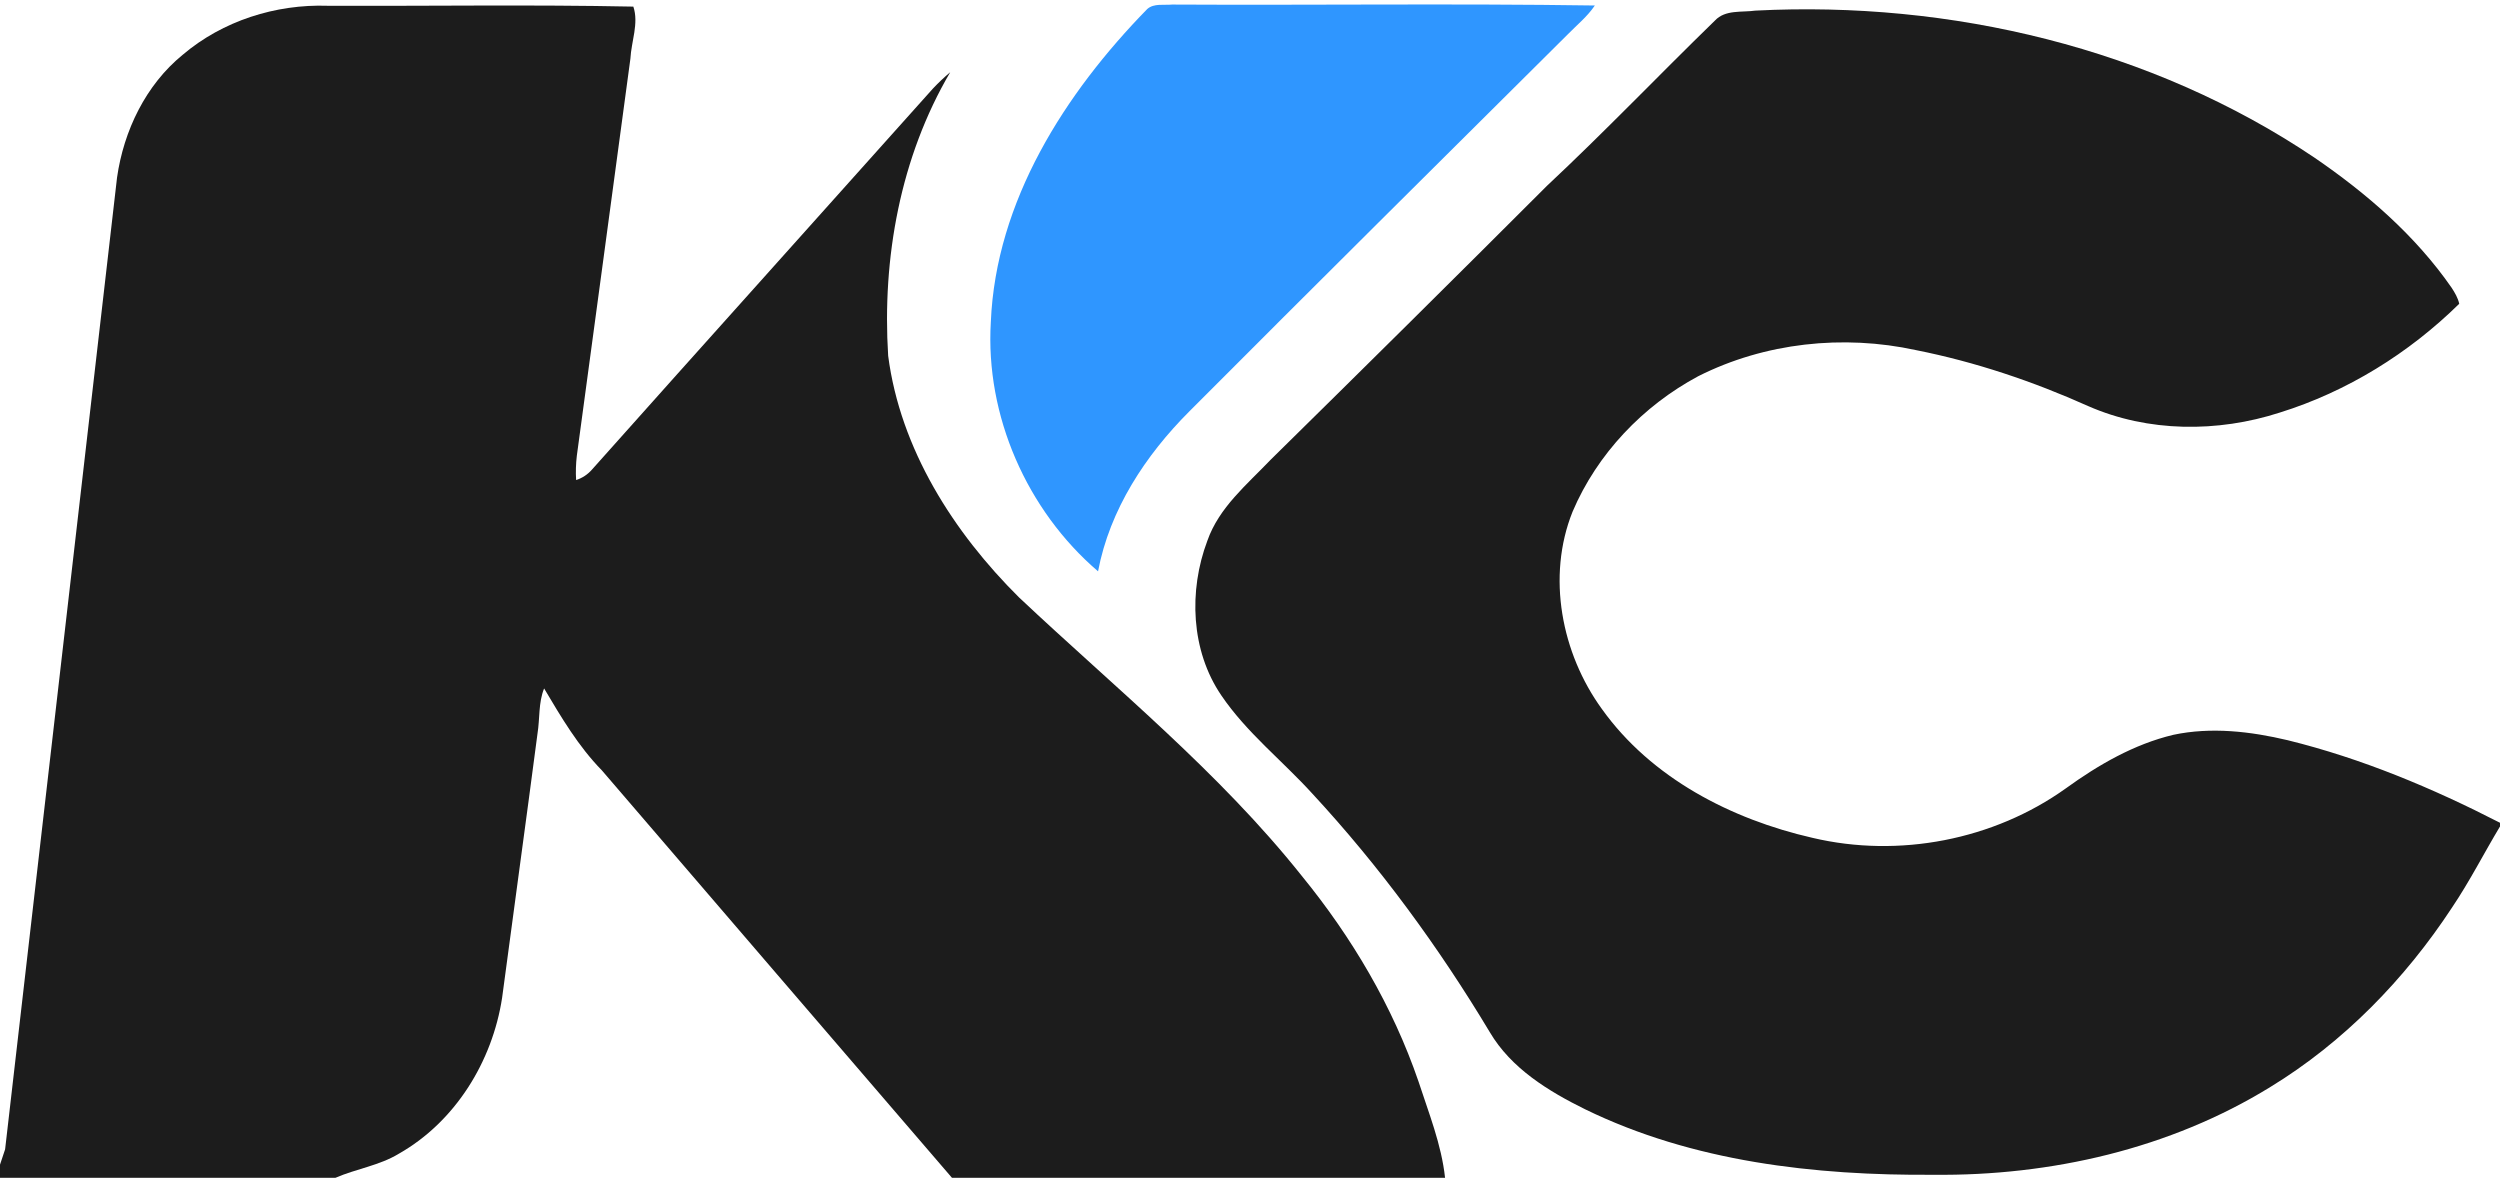 <?xml version="1.0" encoding="UTF-8" ?>
<!DOCTYPE svg PUBLIC "-//W3C//DTD SVG 1.1//EN" "http://www.w3.org/Graphics/SVG/1.1/DTD/svg11.dtd">
<svg width="450pt" height="212pt" viewBox="0 0 450 212" version="1.1" xmlns="http://www.w3.org/2000/svg">
<g id="#1c1c1cff">
<path fill="#1c1c1c" opacity="1.00" d=" M 32.89 9.86 C 40.06 3.76 49.62 0.72 58.99 1.04 C 77.33 1.11 95.68 0.81 114.00 1.19 C 115.02 4.17 113.63 7.48 113.47 10.57 C 110.25 34.39 107.07 58.21 103.83 82.03 C 103.66 83.48 103.61 84.94 103.70 86.41 C 104.83 86.04 105.78 85.41 106.56 84.52 C 126.97 61.62 147.49 38.82 167.93 15.94 C 168.91 14.90 169.94 13.92 171.04 13.00 C 162.05 28.30 158.76 46.47 159.87 64.05 C 162.06 80.83 171.62 95.82 183.45 107.56 C 200.78 123.87 219.44 138.96 234.33 157.67 C 243.33 168.70 250.69 181.14 255.32 194.64 C 257.17 200.34 259.46 205.99 260.11 212.00 L 171.35 212.00 C 150.34 187.56 129.33 163.13 108.34 138.67 C 104.09 134.33 101.02 129.10 97.94 123.92 C 96.90 126.48 97.19 129.35 96.75 132.05 C 94.68 147.91 92.48 163.75 90.38 179.60 C 88.63 191.05 81.96 201.90 71.79 207.67 C 68.27 209.81 64.12 210.38 60.39 212.00 L 0.00 212.00 L 0.00 209.64 C 0.23 208.95 0.69 207.57 0.92 206.88 C 7.63 148.57 14.37 90.25 21.07 31.94 C 22.27 23.54 26.23 15.28 32.89 9.86 Z" />
<path fill="#1c1c1c" opacity="1.00" d=" M 308.69 3.70 C 310.55 1.70 313.53 2.26 315.98 1.91 C 351.10 0.11 387.26 8.63 416.61 28.38 C 425.99 34.80 434.77 42.39 441.29 51.79 C 441.87 52.68 442.43 53.62 442.66 54.68 C 433.61 63.58 422.49 70.49 410.34 74.27 C 399.20 77.87 386.67 77.84 375.86 73.09 C 365.93 68.64 355.55 65.14 344.87 63.02 C 331.77 60.17 317.68 61.67 305.68 67.72 C 295.73 73.05 287.48 81.70 283.06 92.11 C 278.38 103.79 281.06 117.59 288.34 127.62 C 297.22 140.05 311.62 147.47 326.24 150.81 C 341.79 154.49 358.85 151.21 371.86 141.90 C 377.71 137.67 384.12 133.96 391.19 132.27 C 398.00 130.82 405.09 131.65 411.79 133.24 C 425.11 136.52 437.83 141.85 450.00 148.10 L 450.00 148.76 C 447.09 153.62 444.52 158.68 441.35 163.38 C 432.88 176.27 421.86 187.60 408.66 195.66 C 390.59 206.80 369.10 211.69 348.00 211.46 C 326.66 211.61 304.71 209.13 285.32 199.67 C 278.71 196.41 272.01 192.31 268.17 185.80 C 258.97 170.47 248.35 155.95 236.19 142.82 C 230.80 136.90 224.38 131.86 219.85 125.19 C 214.34 117.12 213.94 106.32 217.32 97.35 C 219.42 91.33 224.48 87.20 228.74 82.73 C 245.37 66.37 261.95 49.95 278.45 33.45 C 288.78 23.79 298.55 13.56 308.69 3.70 Z" />
</g>
<g id="#2f96ffff">
<path fill="#2f96ff" opacity="1.00" d=" M 206.52 1.61 C 207.73 0.56 209.50 0.97 210.98 0.82 C 236.34 0.96 261.72 0.61 287.07 0.99 C 285.73 2.98 283.85 4.49 282.19 6.19 C 259.46 28.79 236.70 51.36 214.07 74.06 C 206.18 81.96 199.75 91.73 197.65 102.84 C 184.85 91.89 177.33 74.82 178.35 57.95 C 179.26 36.19 191.69 16.78 206.52 1.61 Z" />
</g>
</svg>
